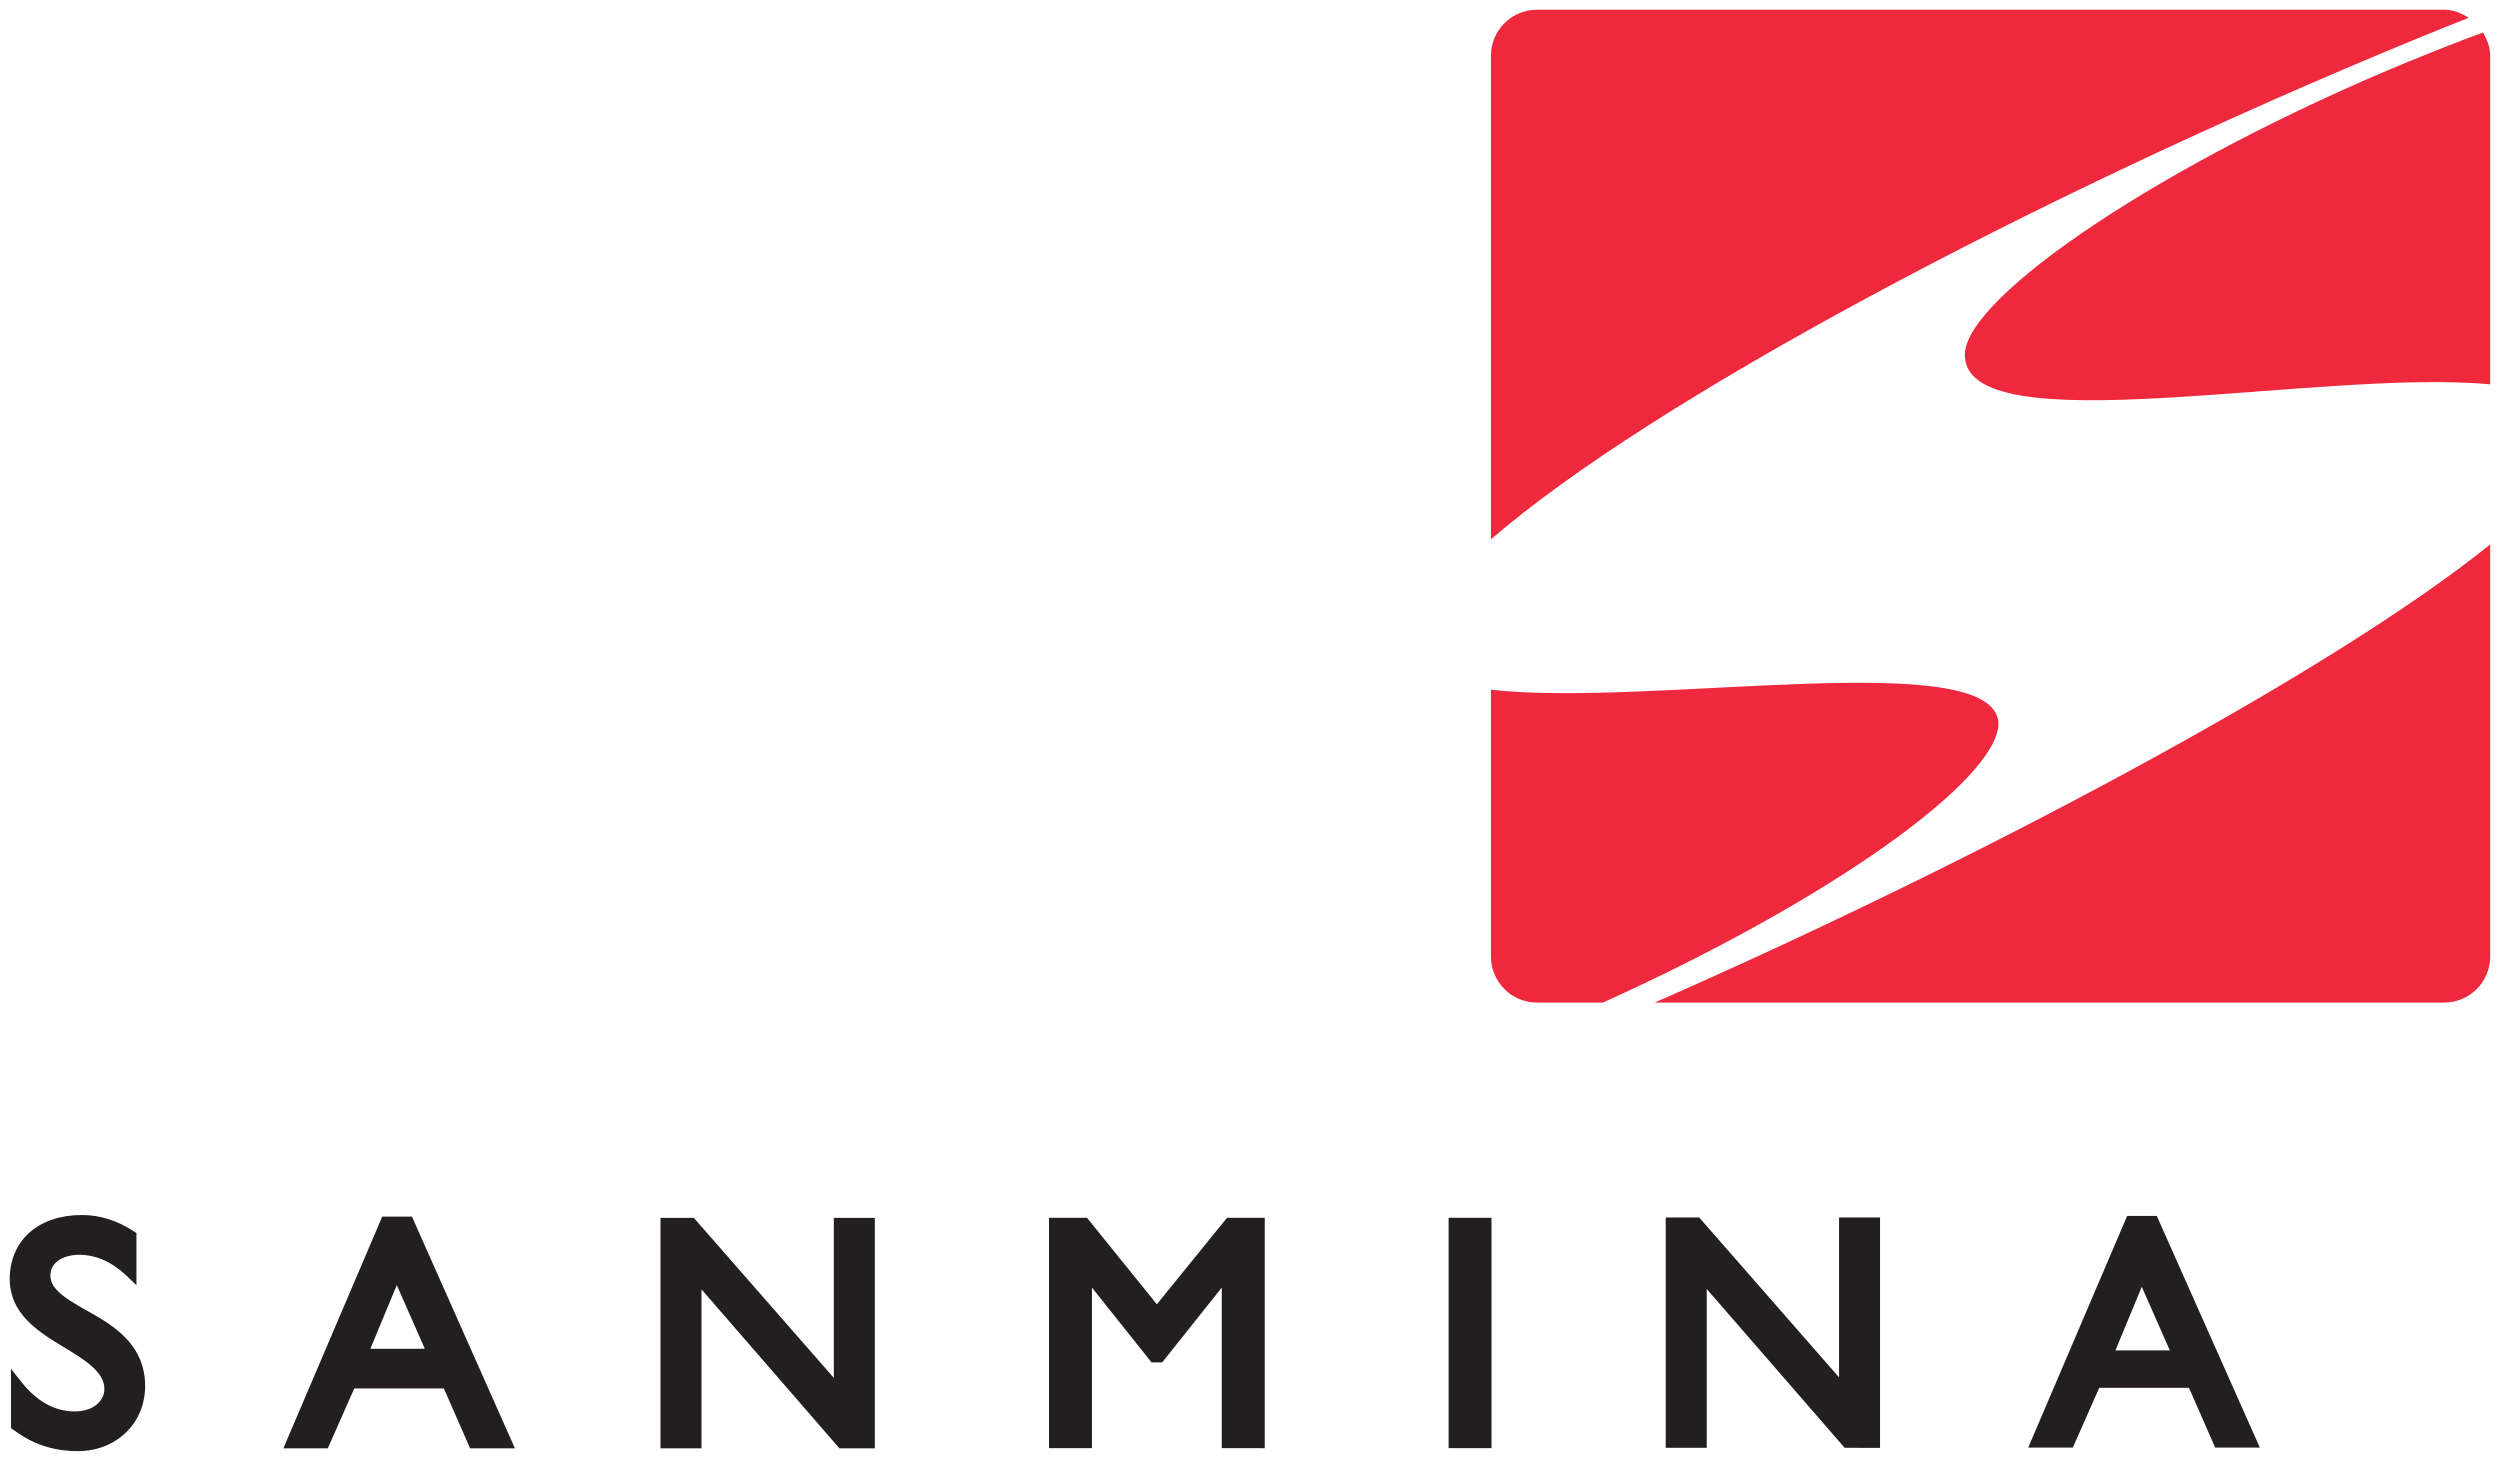 <?xml version="1.0" encoding="UTF-8" standalone="no"?>
<!-- Created with Inkscape (http://www.inkscape.org/) -->

<svg
   xmlns:dc="http://purl.org/dc/elements/1.1/"
   xmlns:cc="http://creativecommons.org/ns#"
   xmlns:rdf="http://www.w3.org/1999/02/22-rdf-syntax-ns#"
   xmlns:svg="http://www.w3.org/2000/svg"
   xmlns="http://www.w3.org/2000/svg"
   xmlns:sodipodi="http://sodipodi.sourceforge.net/DTD/sodipodi-0.dtd"
   xmlns:inkscape="http://www.inkscape.org/namespaces/inkscape"
   width="128.379"
   height="75.02"
   viewBox="0 0 33.967 19.849"
   version="1.1"
   id="svg12599"
   inkscape:version="0.92.0 r15299"
   sodipodi:docname="sanmina.svg">
  <defs
     id="defs12593">
    <clipPath
       id="clipPath12238"
       clipPathUnits="userSpaceOnUse">
      <path
         inkscape:connector-curvature="0"
         id="path12236"
         d="m 72,642.68 h 95.535 v 57.442 H 72 Z" />
    </clipPath>
    <clipPath
       id="clipPath12222"
       clipPathUnits="userSpaceOnUse">
      <path
         inkscape:connector-curvature="0"
         id="path12220"
         d="m 72,644.607 h 95.534 v 55.515 H 72 Z" />
    </clipPath>
    <clipPath
       id="clipPath12202"
       clipPathUnits="userSpaceOnUse">
      <path
         inkscape:connector-curvature="0"
         id="path12200"
         d="m 72,642.68 h 95.535 v 57.442 H 72 Z" />
    </clipPath>
  </defs>
  <sodipodi:namedview
     id="base"
     pagecolor="#ffffff"
     bordercolor="#666666"
     borderopacity="1.0"
     inkscape:pageopacity="0.0"
     inkscape:pageshadow="2"
     inkscape:zoom="7.0419603"
     inkscape:cx="63.689652"
     inkscape:cy="37.009871"
     inkscape:document-units="mm"
     inkscape:current-layer="layer1"
     showgrid="false"
     fit-margin-top="0"
     fit-margin-left="0"
     fit-margin-right="0"
     fit-margin-bottom="0"
     units="px"
     inkscape:window-width="1280"
     inkscape:window-height="744"
     inkscape:window-x="-4"
     inkscape:window-y="-4"
     inkscape:window-maximized="1" />
  <g
     inkscape:label="Layer 1"
     inkscape:groupmode="layer"
     id="layer1"
     transform="translate(-130.56,-154.652)">
    <g
       id="g12742"
       transform="translate(0.132,-0.132)">
      <path
         d="m 163.246,155.317 c 0.238,-0.097 0.48,-0.195 0.723,-0.291 -0.098,-0.064 -0.208,-0.11 -0.334,-0.11 h -12.324 c -0.346,0 -0.626,0.281 -0.626,0.627 v 6.569 c 2.168,-1.877 7.341,-4.644 12.561,-6.795"
         style="fill:#ee293d;fill-opacity:1;fill-rule:nonzero;stroke:none;stroke-width:0.353"
         id="path12206"
         inkscape:connector-curvature="0" />
      <path
         d="m 163.169,155.614 c -3.376,1.39 -6.007,3.192 -6.044,3.97 -0.062,1.278 4.809,0.203 7.137,0.422 v -4.462 c 0,-0.118 -0.042,-0.223 -0.099,-0.318 -0.292,0.107 -0.621,0.235 -0.994,0.389"
         style="fill:#ee293d;fill-opacity:1;fill-rule:nonzero;stroke:none;stroke-width:0.353"
         id="path12210"
         inkscape:connector-curvature="0" />
      <path
         d="m 157.581,164.629 c 0.004,-1.093 -4.728,-0.227 -6.896,-0.474 v 3.624 c 0,0.346 0.28,0.627 0.626,0.627 h 0.894 c 3.12,-1.409 5.339,-3.018 5.376,-3.777"
         style="fill:#ee293d;fill-opacity:1;fill-rule:nonzero;stroke:none;stroke-width:0.353"
         id="path12214"
         inkscape:connector-curvature="0" />
      <path
         d="m 152.911,168.406 h 10.724 c 0.346,0 0.627,-0.28 0.627,-0.627 v -5.598 c -2.195,1.768 -7.008,4.318 -11.351,6.224"
         style="fill:#ee293d;fill-opacity:1;fill-rule:nonzero;stroke:none;stroke-width:0.353"
         id="path12226"
         inkscape:connector-curvature="0" />
      <path
         d="m 130.608,174.21 -0.031,-0.023 v -0.806 l 0.14,0.177 c 0.208,0.266 0.459,0.403 0.724,0.403 0.297,-0.002 0.404,-0.178 0.405,-0.297 0.009,-0.242 -0.275,-0.411 -0.605,-0.609 -0.32,-0.195 -0.678,-0.435 -0.681,-0.891 -3.5e-4,-0.261 0.098,-0.485 0.273,-0.638 0.175,-0.152 0.421,-0.234 0.707,-0.234 0.244,0 0.486,0.075 0.707,0.223 l 0.035,0.022 v 0.527 0.182 l -0.132,-0.126 c -0.24,-0.227 -0.461,-0.287 -0.644,-0.288 -0.251,0.003 -0.392,0.123 -0.393,0.275 -0.011,0.213 0.27,0.357 0.605,0.546 0.323,0.187 0.682,0.447 0.682,0.963 -7e-4,0.508 -0.393,0.883 -0.911,0.884 h -0.004 c -0.335,0 -0.617,-0.095 -0.876,-0.291"
         style="fill:#231f20;fill-opacity:1;fill-rule:nonzero;stroke:none;stroke-width:0.353"
         id="path12230"
         inkscape:connector-curvature="0" />
      <path
         d="m 135.46,173.11 0.74,-7.1e-4 -0.381,-0.865 z m 1.355,1.352 -0.356,-0.813 h -1.218 l -0.359,0.813 h -0.604 l 1.343,-3.148 h 0.404 l 1.399,3.148 z"
         style="fill:#231f20;fill-opacity:1;fill-rule:nonzero;stroke:none;stroke-width:0.353"
         id="path12242"
         inkscape:connector-curvature="0" />
      <path
         d="m 141.833,174.462 -1.874,-2.16 v 2.16 h -0.557 v -3.131 h 0.453 l 1.902,2.174 v -2.174 h 0.557 v 3.052 0.079 z"
         style="fill:#231f20;fill-opacity:1;fill-rule:nonzero;stroke:none;stroke-width:0.353"
         id="path12246"
         inkscape:connector-curvature="0" />
      <path
         d="m 147.028,174.459 v -2.181 l -0.81,1.017 h -0.037 -0.107 l -0.81,-1.017 v 2.181 h -0.583 v -3.129 h 0.516 l 0.949,1.175 0.953,-1.175 h 0.513 v 3.051 0.079 z"
         style="fill:#231f20;fill-opacity:1;fill-rule:nonzero;stroke:none;stroke-width:0.353"
         id="path12250"
         inkscape:connector-curvature="0" />
      <path
         d="m 150.11,174.459 v 0 -3.129 h 0.583 v 3.05 0.079"
         style="fill:#231f20;fill-opacity:1;fill-rule:nonzero;stroke:none;stroke-width:0.353"
         id="path12254"
         inkscape:connector-curvature="0" />
      <path
         d="m 155.491,174.455 -1.874,-2.158 v 2.158 h -0.557 v -3.13 h 0.454 l 1.901,2.173 v -2.173 h 0.557 v 3.052 0.079 z"
         style="fill:#231f20;fill-opacity:1;fill-rule:nonzero;stroke:none;stroke-width:0.353"
         id="path12258"
         inkscape:connector-curvature="0" />
      <path
         d="m 159.909,173.132 -0.381,-0.865 -0.358,0.865 z m 0.616,1.32 -0.356,-0.812 h -1.219 l -0.359,0.812 h -0.606 l 1.344,-3.147 h 0.403 l 1.4,3.147 z"
         style="fill:#231f20;fill-opacity:1;fill-rule:nonzero;stroke:none;stroke-width:0.353"
         id="path12262"
         inkscape:connector-curvature="0" />
    </g>
  </g>
</svg>
